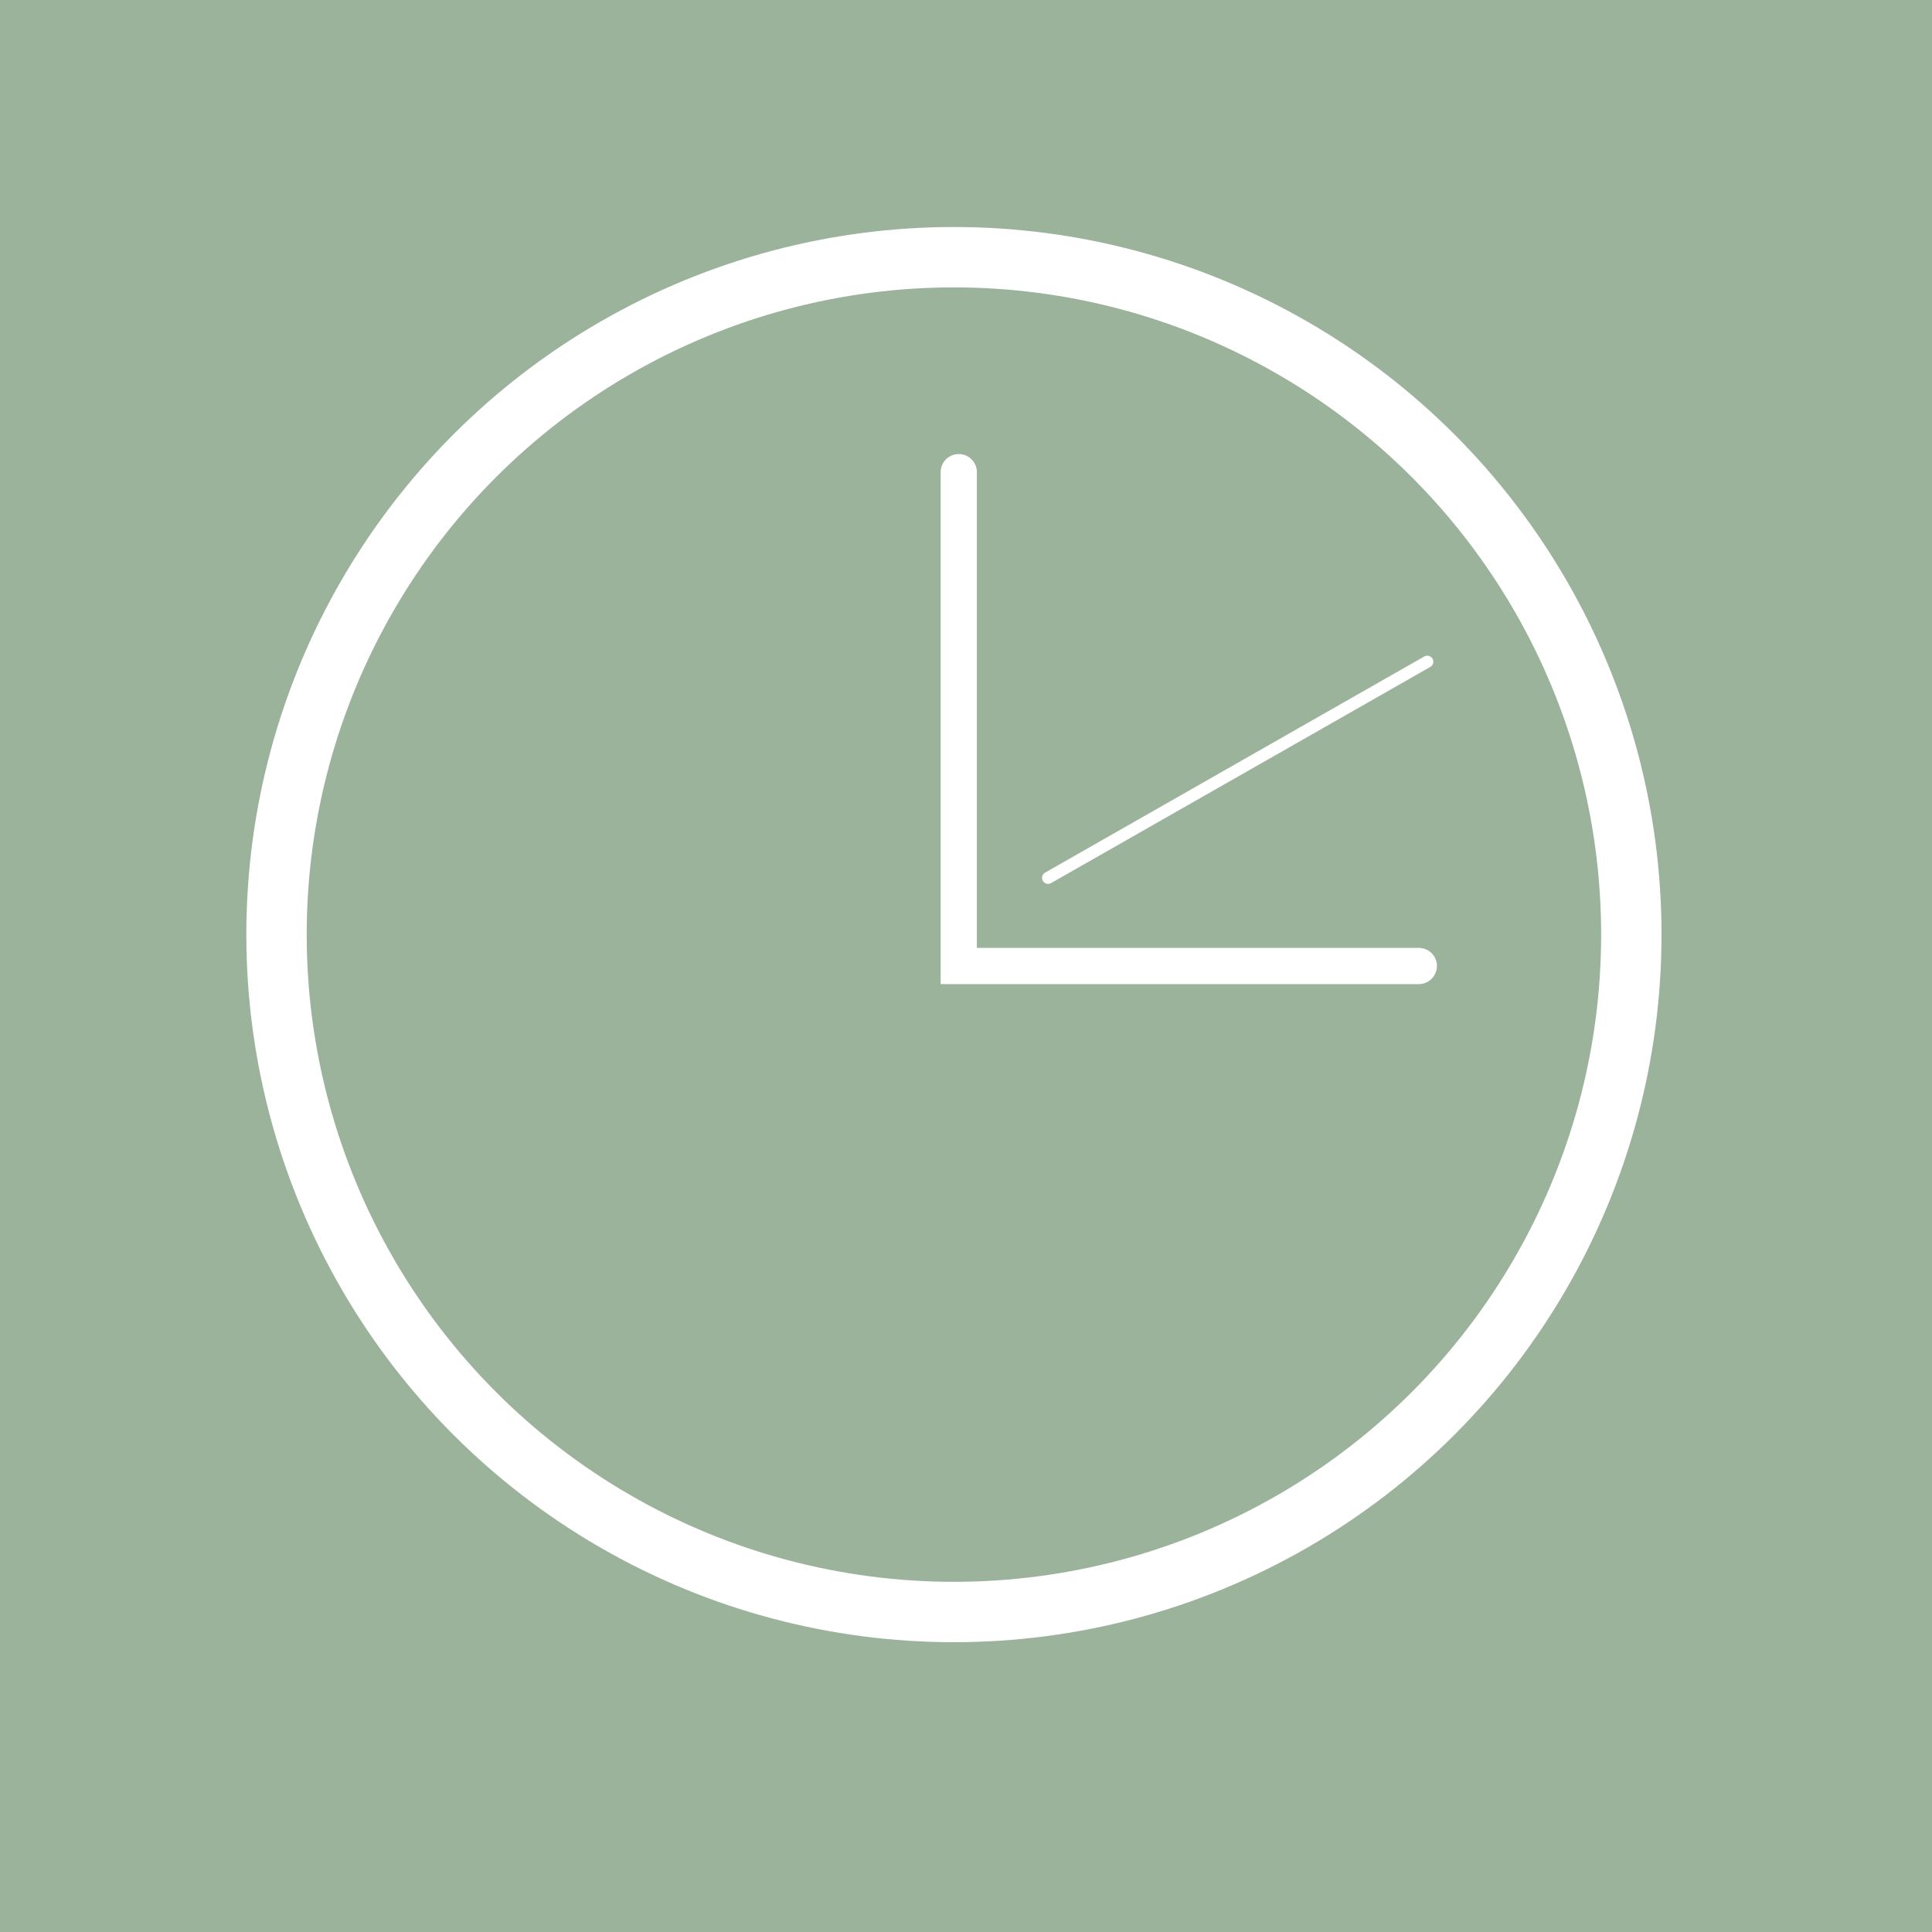 <?xml version="1.0" encoding="utf-8"?>
<!-- Generator: Adobe Illustrator 18.1.1, SVG Export Plug-In . SVG Version: 6.00 Build 0)  -->
<svg version="1.1" id="Layer_1" xmlns="http://www.w3.org/2000/svg" xmlns:xlink="http://www.w3.org/1999/xlink" x="0px" y="0px"
	 viewBox="0 0 160 160" enable-background="new 0 0 160 160" xml:space="preserve">
<rect fill="#9BB29B" width="160" height="160"/>
<g>
	<defs>
		<rect id="SVGID_1_" width="160" height="160"/>
	</defs>
	<clipPath id="SVGID_2_">
		<use xlink:href="#SVGID_1_"  overflow="visible"/>
	</clipPath>
	<circle clip-path="url(#SVGID_2_)" fill="none" stroke="#FFFFFF" stroke-width="5" cx="79" cy="77.4" r="56.1"/>
</g>
<polyline fill="none" stroke="#FFFFFF" stroke-width="3" stroke-linecap="round" points="79.4,39.1 79.4,80 117.5,80 "/>
<line fill="none" stroke="#FFFFFF" stroke-linecap="round" x1="86.8" y1="72.7" x2="118.2" y2="54.8"/>
</svg>
